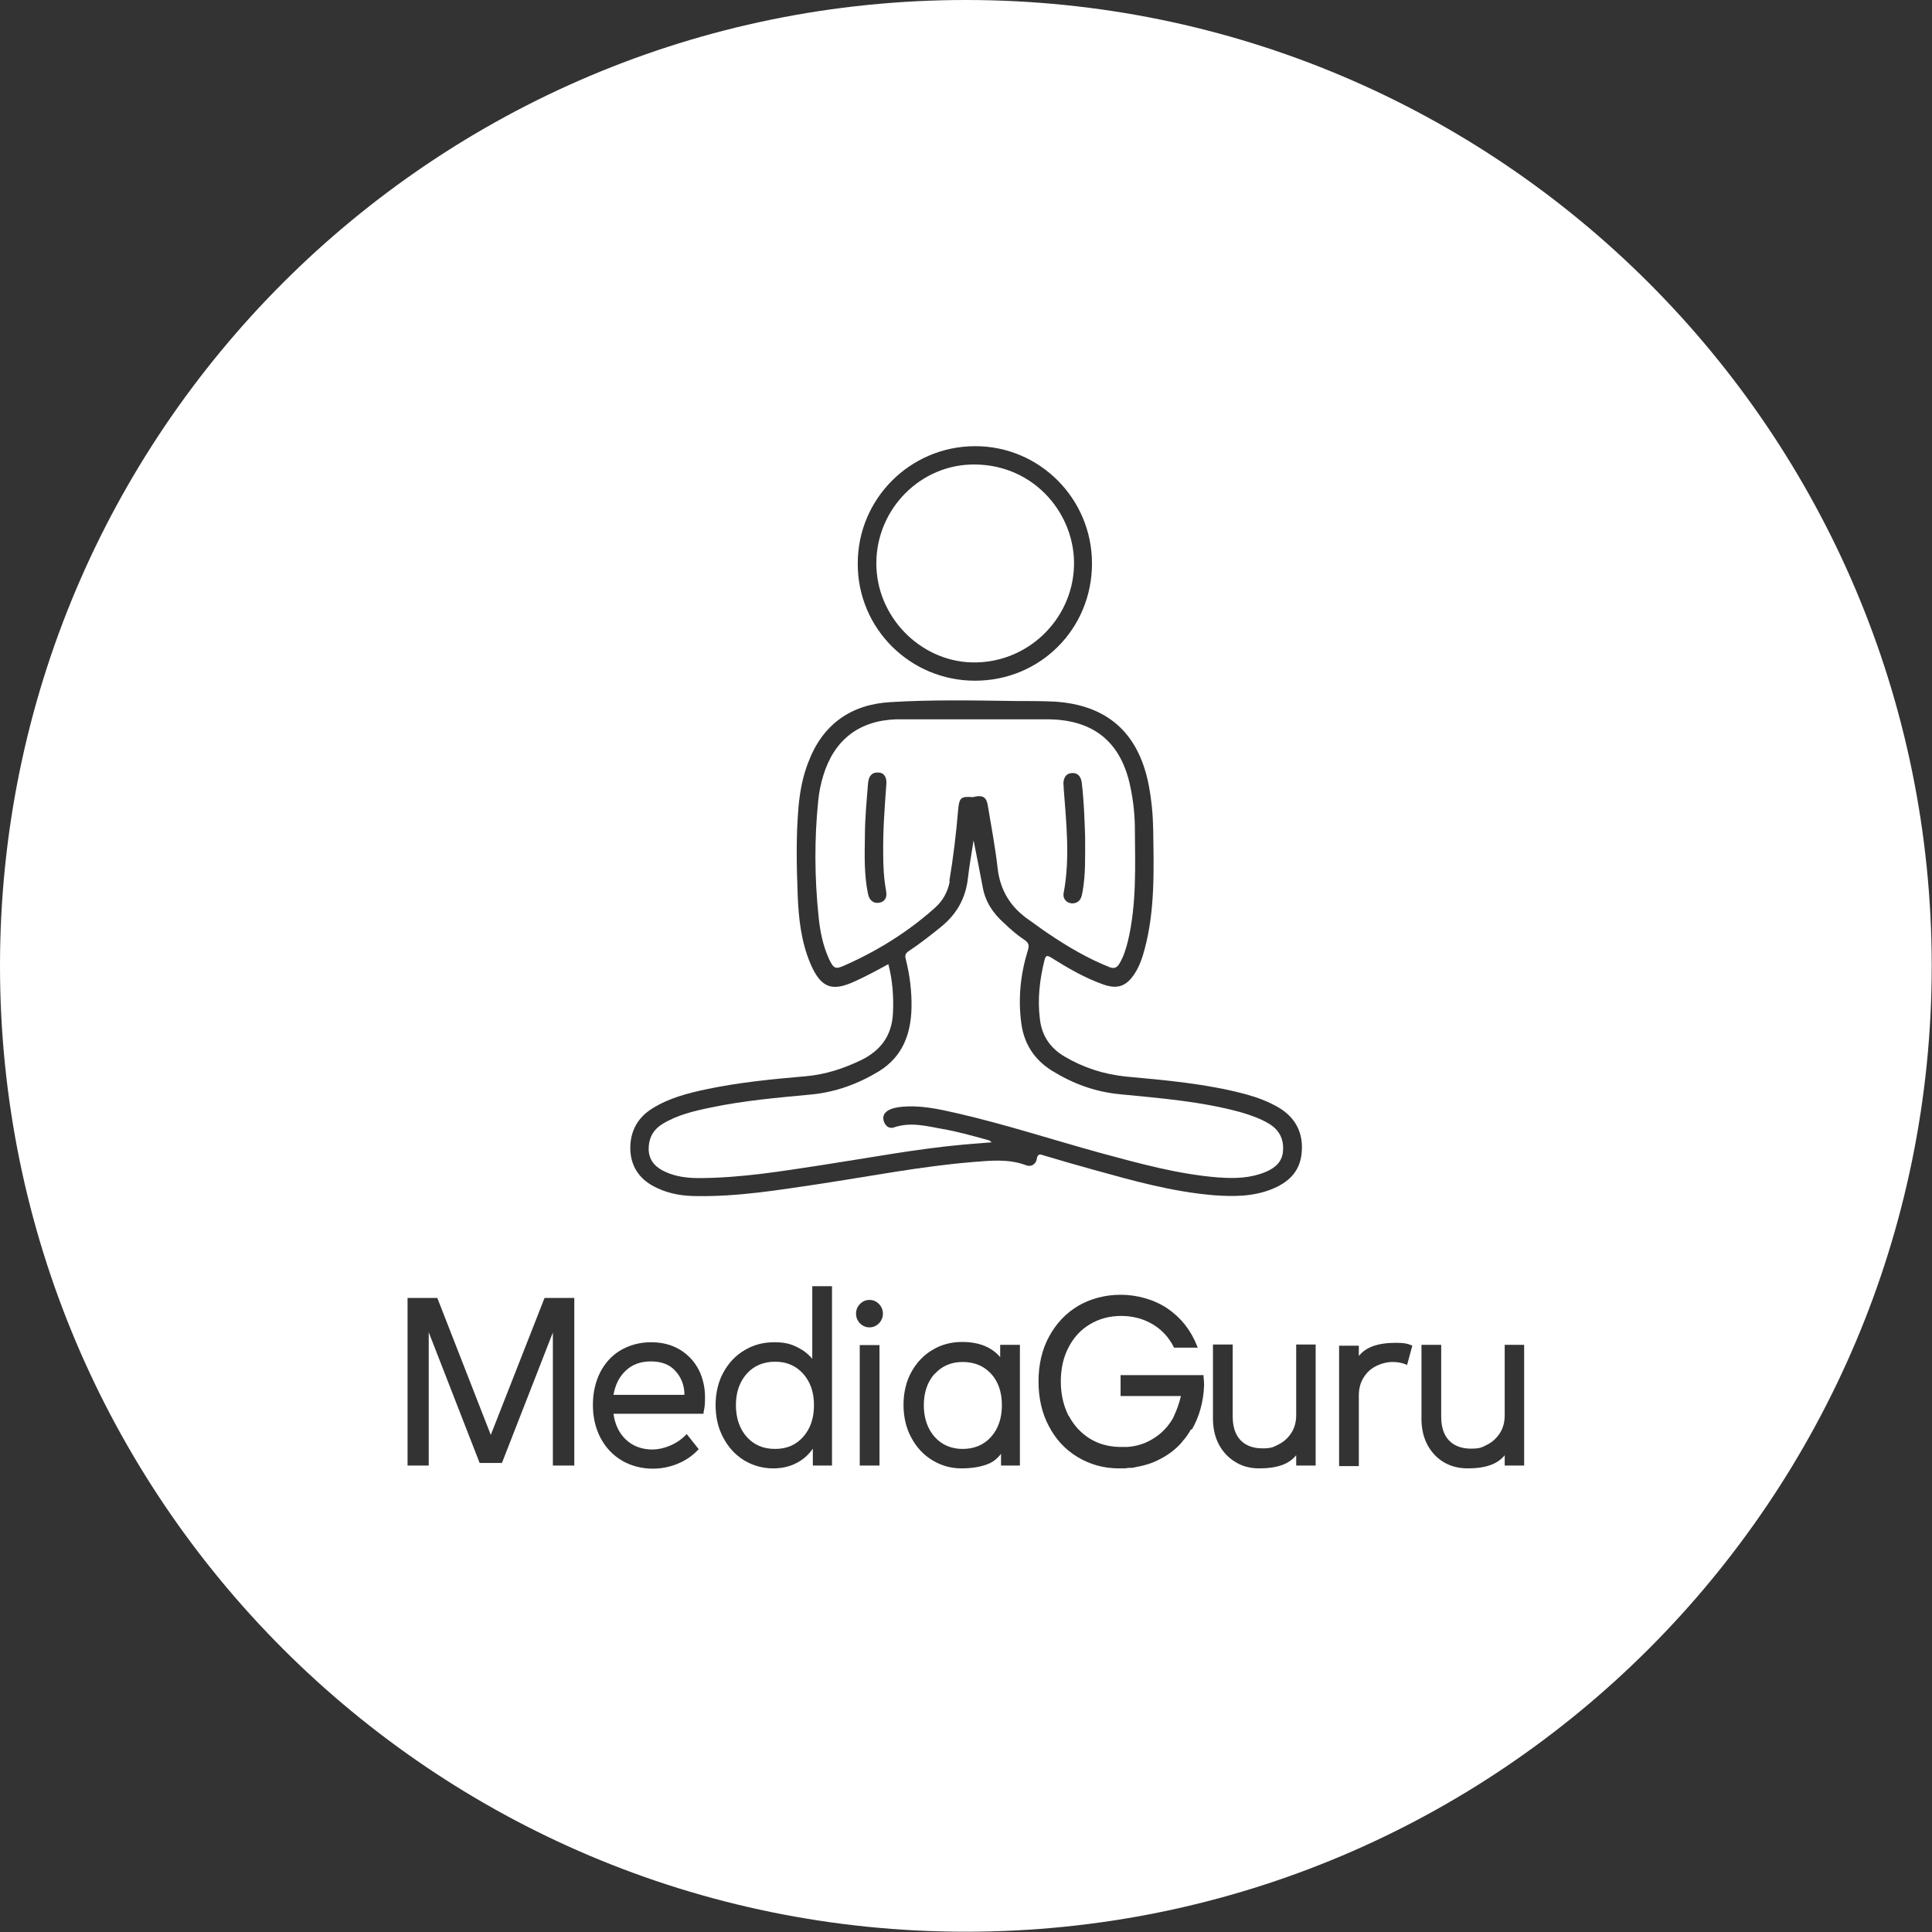 <?xml version="1.0" encoding="UTF-8"?>
<svg xmlns="http://www.w3.org/2000/svg" id="Laag_2" data-name="Laag 2" version="1.1" viewBox="0 0 675.5 675.5">
  <rect x="0" y="0" width="675.5" height="675.5" fill="#333333" stroke="none"/>
  <defs>
    <style>
      .cls-1 {
        fill: #fff;
        stroke-width: 0px;
      }
    </style>
  </defs>
  <path class="cls-1" d="M426.5,411.7c5.4.4,10.8.2,15.9-1.9,3.4-1.4,6-3.6,6.2-7.5.3-4.1-1.4-7.3-4.9-9.4-3-1.8-6.4-3-9.8-4-13.8-3.8-28-4.9-42.2-6.3-8.7-.8-16.6-3.7-24-8.3-6-3.8-9.6-9.2-10.6-16.4-1.2-8.8-.3-17.3,2.3-25.7.5-1.6.3-2.5-1.1-3.5-2.6-1.7-5-3.8-7.3-6-3.8-3.4-6.5-7.4-7.4-12.5-1-5.4-2.1-10.7-3.2-16.4-.7,4.6-1.5,9-2,13.4-.8,6.9-3.9,12.4-9.3,16.8-3.7,3-7.4,5.9-11.3,8.5-1.2.8-1.5,1.5-1.1,2.9,1.4,5.5,2.1,11.2,2,16.9-.2,9.2-3.1,17.1-11.3,22.2-7.4,4.5-15.3,7.4-24,8.2-11.6,1.1-23.3,2.1-34.7,4.5-5.9,1.2-11.9,2.6-17.1,5.8-3.4,2.1-4.9,5.2-4.8,9.1.2,3.9,2.6,6.2,6,7.7,3.6,1.6,7.5,2.1,11.4,2.1,14.7,0,29.1-2.4,43.5-4.6,16.4-2.5,32.6-5.6,49.1-7.1,3.2-.3,6.5-.5,9.9-.8h0c-.7-.8-1.3-.8-2-1-5.1-1.4-10.1-2.8-15.3-3.7-5.6-1-11.1-2.5-16.9-.5-1.5.5-2.8-.4-3.4-1.9-.6-1.6-.2-3,1.2-3.9,1.2-.8,2.6-1.1,4-1.3,6.9-.9,13.6.6,20.2,2.1,17,3.9,33.5,9.3,50.2,13.9,13.7,3.7,27.3,7.5,41.5,8.6Z"></path>
  <path class="cls-1" d="M331.9,308.2c1.4-8.3,2.4-16.6,3.1-25,.4-4.3.9-4.8,5.1-4.5.3,0,.6-.1.9-.2,2.8-.5,4,.4,4.4,3.3,1.2,7.2,2.6,14.5,3.4,21.7.9,8,4.7,13.9,11.2,18.3,2.3,1.6,4.5,3.3,6.8,4.8,6.7,4.5,13.5,8.5,21,11.5,1.7.7,2.7.3,3.6-1.2,1.5-2.5,2.3-5.2,3-8,3-12.8,2.5-25.8,2.4-38.7,0-5-.5-9.9-1.5-14.7-3.1-15.8-12.7-23.9-28.9-24-8.5,0-16.9,0-25.4,0h0c-4.6,0-9.3,0-13.9,0s-9.3,0-13.9,0c-12.9.5-21.5,7.2-25.3,19.5-.9,2.9-1.5,5.8-1.8,8.8-1.4,13.5-1.3,27.1.1,40.6.5,5.1,1.5,10.2,3.7,15,1.6,3.3,2.2,3.6,5.5,2.1,11.5-5.1,22.1-11.7,31.5-20.1,2.8-2.5,4.5-5.6,5.2-9.4ZM371.9,275.4c0-.5,0-.9-.1-1.3,0-2.2,1-3.7,2.9-3.8,1.9-.2,3.2,1,3.5,3.2.8,6.5,1,13.1,1.2,19.1h0c0,6.9.2,13.1-.9,19.2-.3,1.6-.6,3.3-2.5,3.9-2.4.7-4.6-1.1-4.1-3.5,2.3-12.2.9-24.5,0-36.7ZM309.8,311.5c.5,2.3-.5,3.8-2.3,4.1-2,.4-3.5-.7-4-3-1.4-6.7-1.2-13.4-1.1-20.1h0c0-6.2.6-12.4,1.1-18.6.2-2.6,1.4-3.9,3.5-3.8,2.1,0,3.1,1.6,2.9,4.1-.6,8.1-1.2,16.1-1.1,24.2,0,4.3.2,8.7,1,13Z"></path>
  <path class="cls-1" d="M326.8,480.3c-2.5,2.8-3.8,6.5-3.8,11s1.3,8.3,3.8,11.1c2.5,2.8,5.8,4.2,9.8,4.2s7.4-1.4,9.9-4.2c2.5-2.8,3.8-6.5,3.8-11.1s-1.3-8.3-3.8-11c-2.5-2.7-5.8-4.1-9.9-4.1h0c-4,0-7.3,1.4-9.8,4.2Z"></path>
  <path class="cls-1" d="M261.1,480.3c-2.5,2.8-3.8,6.5-3.8,11s1.3,8.3,3.8,11.1c2.5,2.8,5.8,4.2,9.9,4.2s7.3-1.4,9.8-4.2c2.5-2.8,3.8-6.5,3.8-11.1s-1.3-8.2-3.8-11c-2.5-2.8-5.8-4.2-9.8-4.2s-7.4,1.4-9.9,4.2Z"></path>
  <path class="cls-1" d="M339.7,231.6c19.4.5,35.1-14.8,35.8-33.4.7-18-13.5-35.6-34.6-35.8-18.9-.2-34.4,15.4-34.5,34.4-.1,18.7,15.2,34.3,33.3,34.8Z"></path>
  <path class="cls-1" d="M239.3,487.6c0-3.2-1.1-6-3.1-8.2-2-2.3-4.9-3.4-8.6-3.4s-6.6,1.1-8.9,3.3c-2.2,2.1-3.6,4.9-4.2,8.4h24.7Z"></path>
  <path class="cls-1" d="M337.7,0C151.2,0,0,151.2,0,337.7s151.2,337.7,337.7,337.7,337.7-151.2,337.7-337.7S524.2,0,337.7,0ZM340.8,156c22.6-.1,41,18.3,41,41,0,22.9-18.1,41-40.9,41h0c-22.7,0-41.1-18.3-41-41,0-22.6,18.3-40.9,40.9-41ZM193.3,512.4v-46.5l-17.8,45.6h-7.8l-17.8-45.7v46.6h-7.4v-58.6h10.4l18.7,47.9,18.8-47.9h10.4v58.6h-7.4ZM246,493.9v.4h-31.5c.5,3.7,1.9,6.7,4.3,9,2.4,2.3,5.6,3.5,9.3,3.5s8.4-1.7,11.6-5l.4-.4,4.2,5.3-.3.3c-2,2.1-4.4,3.7-7.1,4.8-2.7,1.1-5.6,1.7-8.7,1.7h0c-3.9,0-7.6-1-10.7-2.8-3.2-1.9-5.7-4.5-7.5-7.9-1.8-3.4-2.7-7.3-2.7-11.6s.9-8,2.5-11.3c1.7-3.3,4.1-6,7.2-7.8,3.1-1.8,6.6-2.8,10.6-2.8s7.4.9,10.3,2.7c2.9,1.8,5,4.2,6.5,7.1,1.4,2.9,2.1,6.1,2.1,9.4s-.2,3.6-.5,5.3ZM290.8,512.4h-6.6v-5.9c-1.3,1.9-3,3.5-5.1,4.7-2.6,1.5-5.5,2.2-8.8,2.2,0,0,0,0,0,0h0s0,0,0,0c-3.7,0-7.1-1-10.1-2.8-3.1-1.9-5.5-4.5-7.3-7.9-1.8-3.3-2.7-7.2-2.7-11.4s.9-8.1,2.7-11.4c1.8-3.3,4.3-6,7.4-7.8,3.1-1.9,6.6-2.8,10.4-2.8s5.8.6,8.2,1.8c2,1,3.7,2.3,5.1,4v-25.4h6.9v62.7ZM307.5,512.4h-6.9v-42.1h6.9v42.1ZM307.3,462.7c-.9.9-2,1.4-3.3,1.4s-2.4-.5-3.3-1.4c-.9-.9-1.4-2.1-1.4-3.4s.5-2.5,1.4-3.4c.9-.9,2-1.4,3.3-1.4s2.4.5,3.3,1.4c.9.9,1.4,2.1,1.4,3.4s-.5,2.5-1.4,3.4ZM356.6,512.4h-6.6v-4.1c-1.3,1.7-2.9,3-4.9,3.7-2.4.9-5.4,1.4-9,1.4h0c-3.7,0-7.1-1-10.2-2.9s-5.5-4.5-7.3-7.9c-1.8-3.3-2.7-7.2-2.7-11.4s.9-8.1,2.7-11.4c1.8-3.3,4.3-6,7.4-7.8,3.1-1.9,6.6-2.8,10.4-2.8,5.9,0,10.3,1.8,13.3,5.3v-4.3h6.9v42.1ZM362.5,405.3c-.4,1.9-2.1,2.8-3.8,2.1-6.1-2.3-12.4-1.6-18.7-1.1-18.1,1.5-35.9,5-53.8,7.7-14.1,2.1-28.1,4.4-42.4,4.2-4.8,0-9.6-.7-14-2.8-5.5-2.5-9-6.7-9.4-13-.3-6.3,2.2-11.4,7.6-14.8,5.9-3.7,12.5-5.4,19.2-6.8,11.4-2.4,23-3.5,34.5-4.5,6.9-.6,13.3-2.7,19.5-5.7,6.7-3.3,10.6-8.5,11-16.2.3-5.8-.1-11.5-1.6-17.3-4,2.2-7.9,4.3-11.9,6.1-7.5,3.4-11.6,2.6-15.4-6.4-3.2-7.6-4.1-15.8-4.4-24-.4-10.2-.6-20.5.3-30.8.5-5.4,1.5-10.7,3.5-15.7,5-13.1,14.9-20,28.5-20.8,14.6-.9,29.2-.6,43.8-.4,4.5,0,9,0,13.5.2,18.5,1.1,29.5,10.8,33.1,29,1,5.2,1.5,10.4,1.6,15.6.2,14.1.7,28.2-3,42-.8,3-1.8,6-3.6,8.7-2.8,4.2-5.8,5.3-10.6,3.7-6.6-2.3-12.6-5.8-18.5-9.5-1.5-.9-1.9-.7-2.3.9-1.7,6.8-2.5,13.7-1.6,20.7.7,5.9,3.7,10.1,8.6,13,6.6,3.9,13.7,6.2,21.4,7,14.1,1.3,28.2,2.5,42,6.2,4,1.1,7.8,2.5,11.4,4.6,6.1,3.6,8.8,9.1,8.1,16-.6,6.5-4.7,10.3-10.5,12.6-6.5,2.6-13.3,2.6-20.2,2.1-14.5-1.2-28.4-5.1-42.4-9-5.7-1.6-11.4-3.2-17-4.9-1.2-.4-2.1-.8-2.5,1.1ZM416.4,499.8h0c0,0-.2.3-.2.3-.7,1.3-1.7,2.7-2.9,4,0,.1-.1.2-.2.3-2.2,2.5-4.9,4.5-8,6-2.3,1.2-4.9,2-7.7,2.5l-1.4.3c-.7,0-1.5,0-2.6.2h-.9s-1.3,0-1.3,0c-5.4,0-10.2-1.4-14.5-4-4.3-2.6-7.6-6.2-10-10.8-2.4-4.5-3.6-9.8-3.6-15.6s1.2-11.1,3.7-15.7c2.5-4.6,5.9-8.2,10.3-10.8,4.4-2.5,9.3-3.8,14.8-3.8s11.6,1.6,16.3,4.8c4.7,3.2,8.1,7.5,10.3,13l.3.7h-8.3c0,0-.1-.2-.1-.2-1.7-3.4-4.2-6.1-7.4-8-3.2-1.9-6.9-2.9-11-2.9s-7.7,1-10.9,2.9-5.7,4.6-7.5,8.1c-1.8,3.4-2.7,7.4-2.7,11.9s.9,8.4,2.7,12l.2.2c1.7,3.2,4.1,5.8,7.1,7.7,3,1.9,6.5,2.9,10.4,3h.7c1,0,1.8,0,2.2,0,2.8-.2,5.3-.9,7.6-2.1,2.3-1.2,4.3-2.7,6-4.7l.2-.2c1.2-1.5,2.1-2.8,2.5-3.9,1-2.1,1.8-4.4,2.4-6.9h-21.1v-7.3h29v.5c.1.9.2,2,.2,3-.2,5.8-1.7,11-4.2,15.4ZM460,512.4h-6.8v-3.6c-1.2,1.5-2.8,2.6-4.6,3.3-2.3.9-5.1,1.3-8.3,1.3h0c-3.1,0-5.9-.7-8.3-2.2-2.4-1.4-4.4-3.5-5.8-6.1-1.4-2.6-2.1-5.7-2.1-9.1v-25.9h6.9v25.2c0,3.5.9,6.3,2.7,8.2,1.8,1.9,4.4,2.9,7.7,2.9s3.9-.5,5.7-1.4c1.8-.9,3.3-2.3,4.4-4s1.7-3.8,1.7-6.2v-24.7h6.8v42.1ZM491.9,477.2l-.5-.2c-1.2-.5-2.7-.8-4.5-.8s-3.9.5-5.7,1.4c-1.8.9-3.3,2.2-4.4,4-1.1,1.7-1.7,3.8-1.7,6.3v24.7h0s-6.9,0-6.9,0v-42.1h6.9v3.6c1.2-1.5,2.8-2.6,4.6-3.3,2.3-.9,5.1-1.3,8.3-1.3s4,.3,5.4.8l.4.2-1.9,7ZM532.9,512.4h-6.8v-3.6c-1.2,1.5-2.8,2.6-4.6,3.3-2.3.9-5.1,1.3-8.3,1.3,0,0,0,0,0,0h0s0,0,0,0c-3.1,0-5.9-.7-8.3-2.1-2.4-1.4-4.4-3.5-5.8-6.1-1.4-2.6-2.1-5.7-2.1-9.1v-25.9h6.9v25.2c0,3.5.9,6.3,2.7,8.2,1.8,1.9,4.4,2.9,7.7,2.9s3.9-.5,5.7-1.4c1.8-.9,3.3-2.3,4.4-4s1.7-3.8,1.7-6.2v-24.7h6.8v42.1Z"></path>
</svg>
